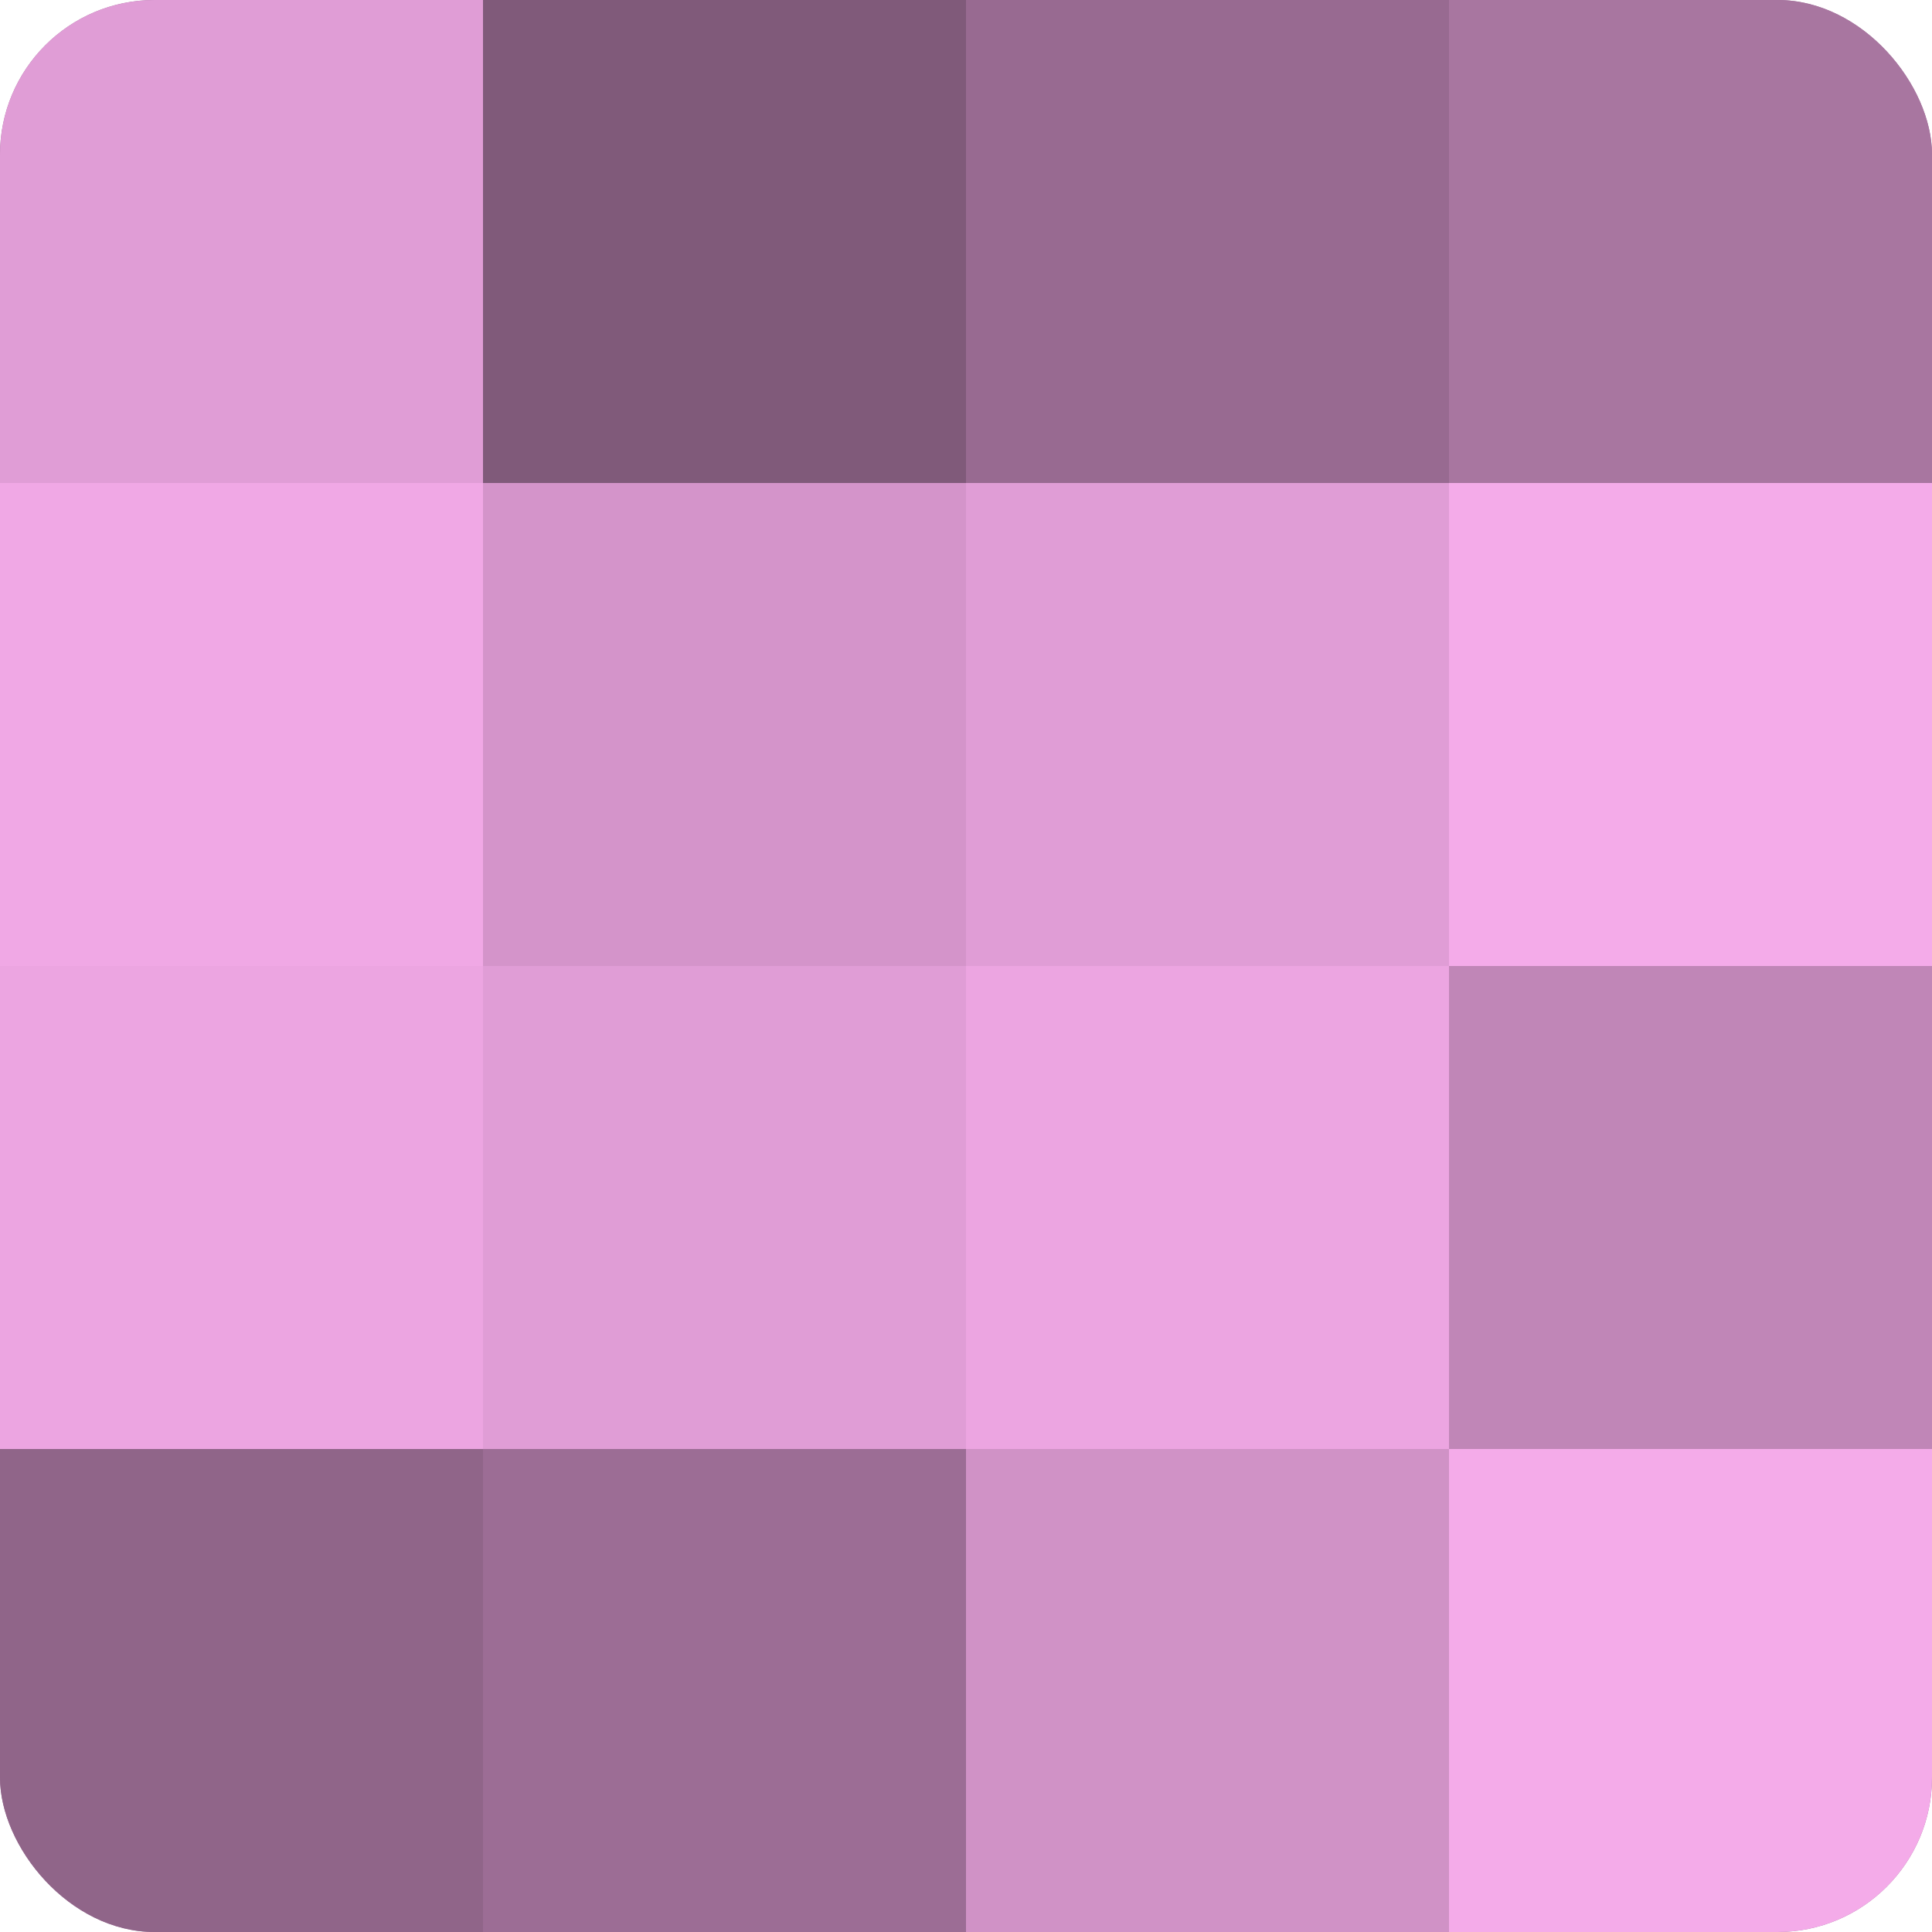 <?xml version="1.0" encoding="UTF-8"?>
<svg xmlns="http://www.w3.org/2000/svg" width="60" height="60" viewBox="0 0 100 100" preserveAspectRatio="xMidYMid meet"><defs><clipPath id="c" width="100" height="100"><rect width="100" height="100" rx="8" ry="8"/></clipPath></defs><g clip-path="url(#c)"><rect width="100" height="100" fill="#a07099"/><rect width="25" height="25" fill="#e09dd6"/><rect y="25" width="25" height="25" fill="#f0a8e5"/><rect y="50" width="25" height="25" fill="#eca5e1"/><rect y="75" width="25" height="25" fill="#906589"/><rect x="25" width="25" height="25" fill="#805a7a"/><rect x="25" y="25" width="25" height="25" fill="#d494ca"/><rect x="25" y="50" width="25" height="25" fill="#e09dd6"/><rect x="25" y="75" width="25" height="25" fill="#9c6d95"/><rect x="50" width="25" height="25" fill="#986a91"/><rect x="50" y="25" width="25" height="25" fill="#e09dd6"/><rect x="50" y="50" width="25" height="25" fill="#eca5e1"/><rect x="50" y="75" width="25" height="25" fill="#d092c6"/><rect x="75" width="25" height="25" fill="#a876a0"/><rect x="75" y="25" width="25" height="25" fill="#f4abe9"/><rect x="75" y="50" width="25" height="25" fill="#c086b7"/><rect x="75" y="75" width="25" height="25" fill="#f4abe9"/></g></svg>

